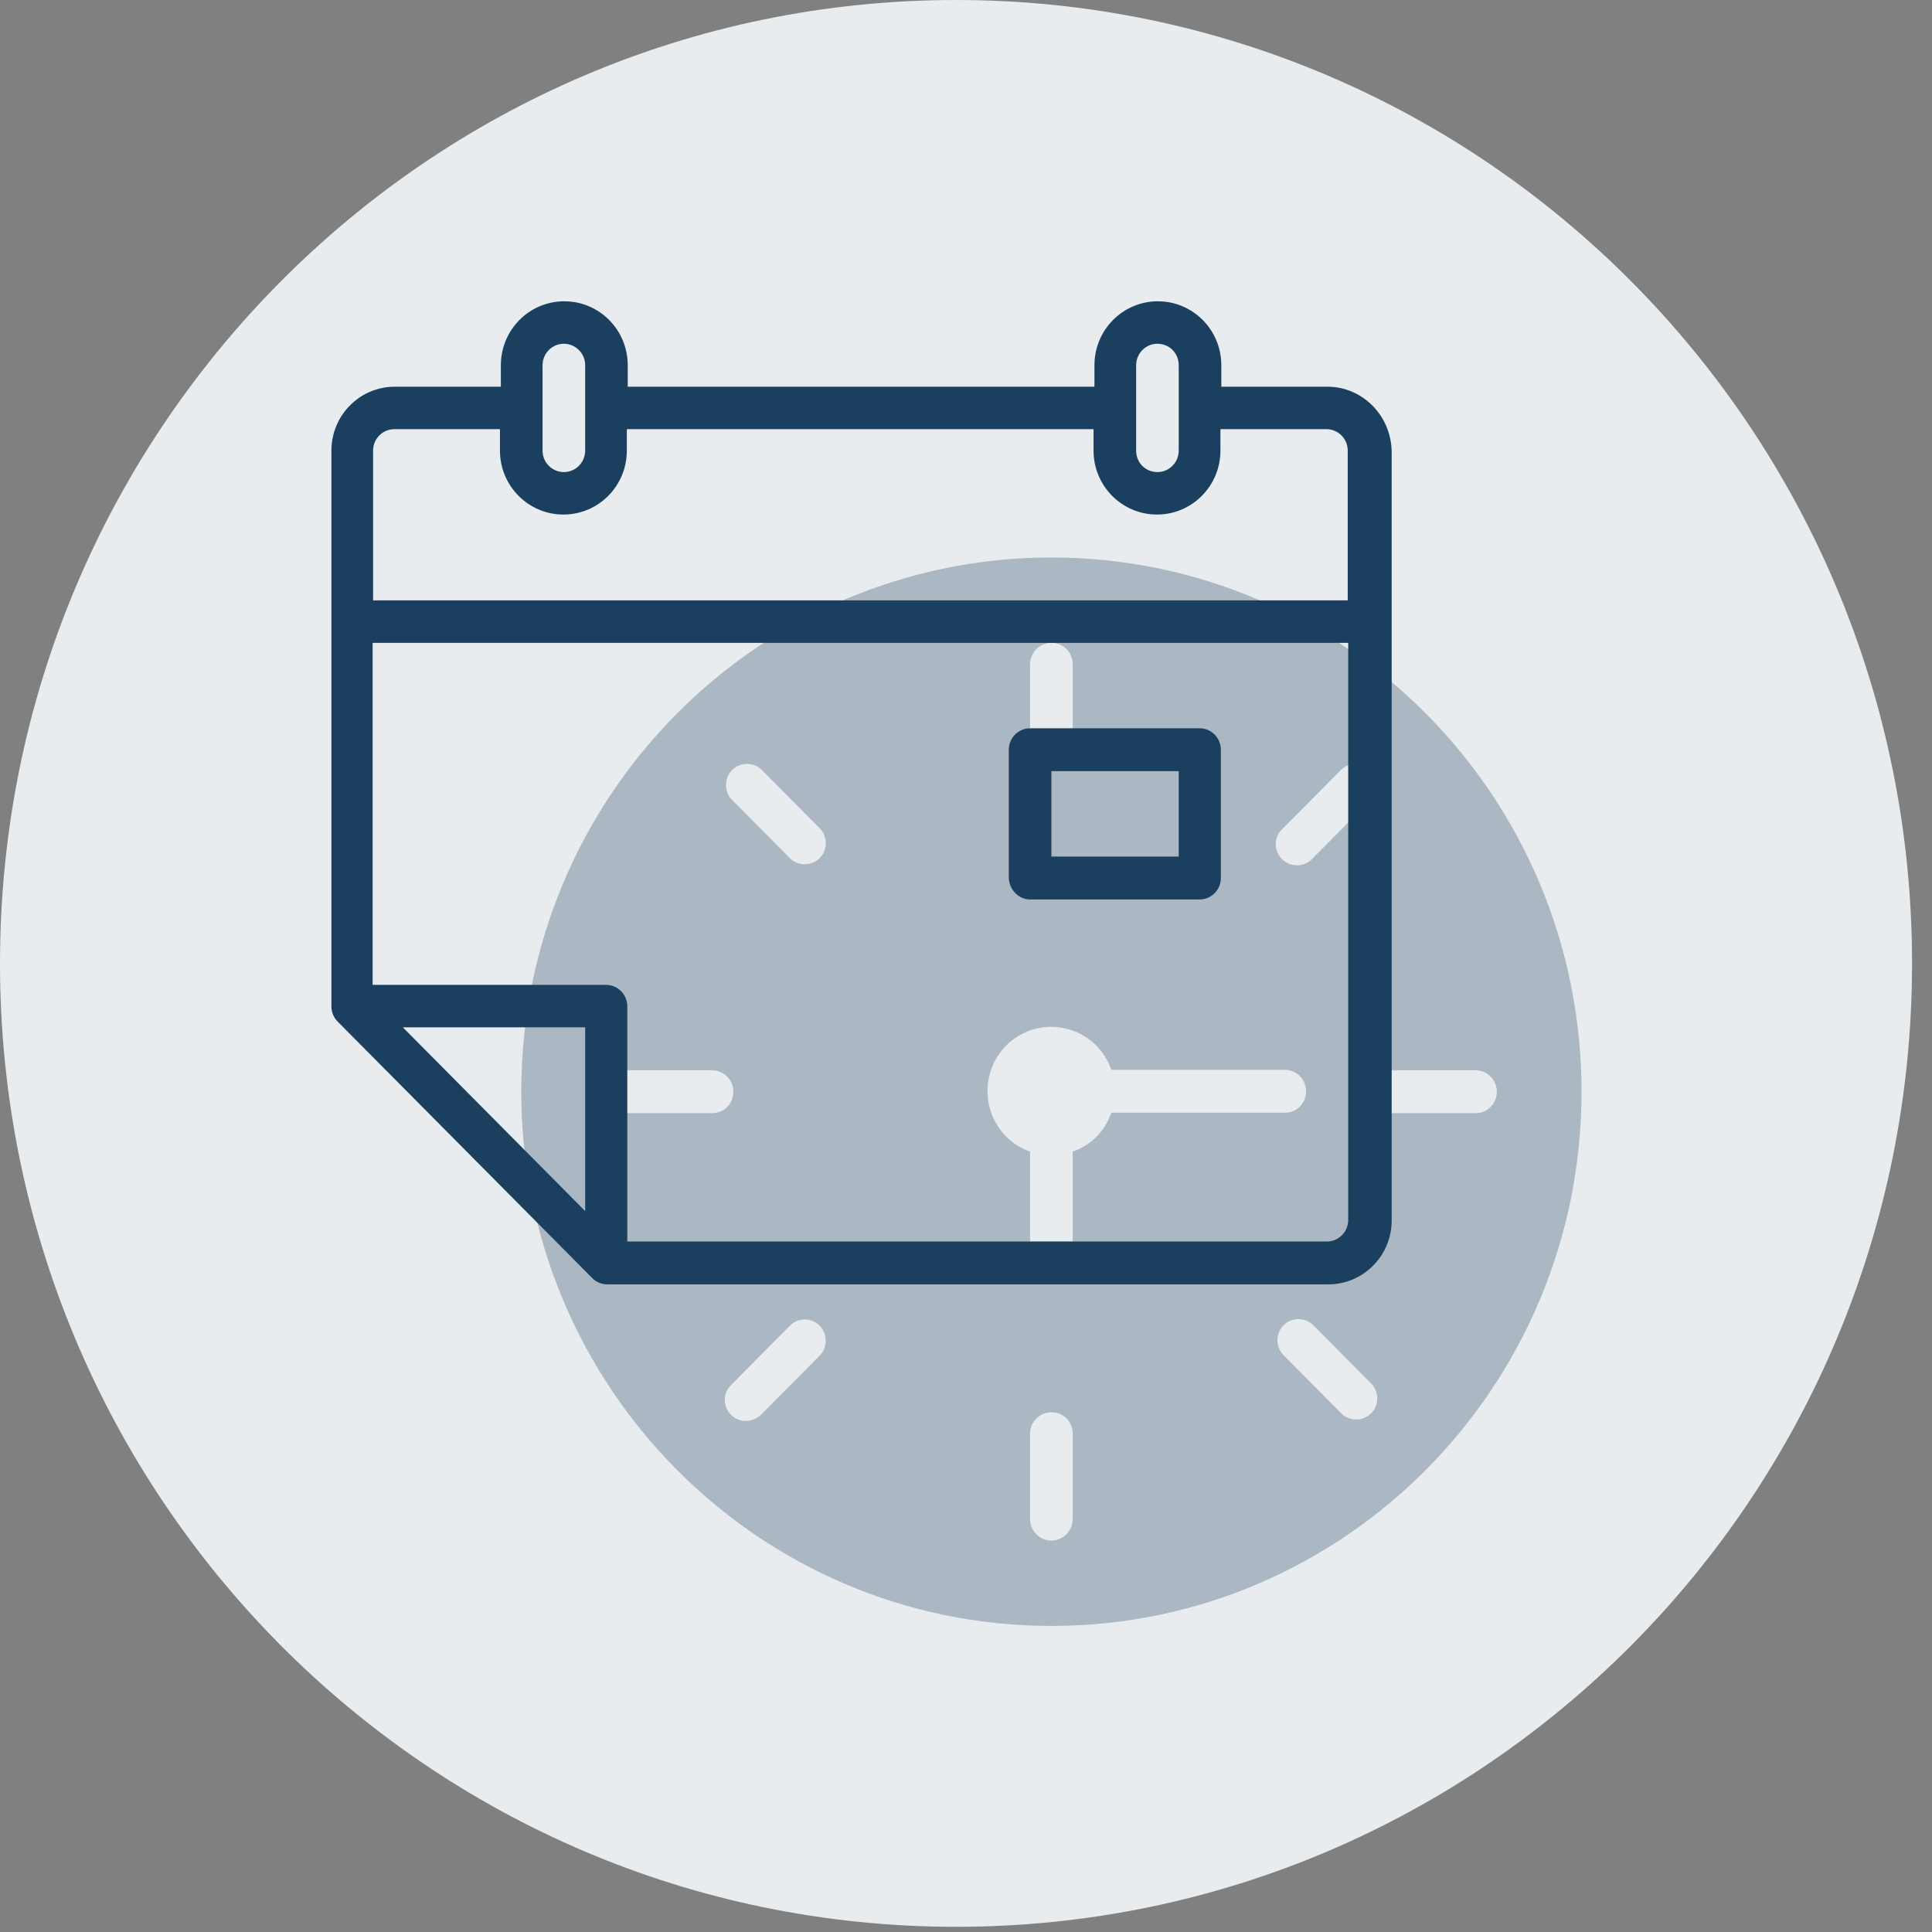 <svg width="58" height="58" viewBox="0 0 58 58" fill="none" xmlns="http://www.w3.org/2000/svg">
<rect x="0" y="0" width="58" height="58" fill="#808080" stroke="none"/>
<path d="M28.7 57.844C44.551 57.844 57.401 44.896 57.401 28.922C57.401 12.949 44.551 0 28.7 0C12.85 0 0 12.949 0 28.922C0 44.896 12.85 57.844 28.7 57.844Z" fill="#E8ECEF"/>
<path d="M47.479 32.774C47.479 23.916 40.354 16.736 31.564 16.736C22.774 16.736 15.649 23.916 15.649 32.774C15.649 41.632 22.774 48.812 31.564 48.812C40.354 48.812 47.479 41.632 47.479 32.774ZM39.395 39.753L41.193 41.565C41.419 41.833 41.392 42.236 41.126 42.464C40.886 42.665 40.54 42.665 40.3 42.464L38.502 40.652C38.276 40.384 38.303 39.981 38.569 39.753C38.795 39.551 39.155 39.551 39.395 39.753ZM44.296 32.13C44.642 32.13 44.935 32.412 44.935 32.774C44.935 33.136 44.655 33.418 44.296 33.418H41.752C41.406 33.418 41.113 33.136 41.113 32.774C41.113 32.412 41.392 32.13 41.752 32.13H44.296ZM30.924 19.943C30.924 19.595 31.204 19.299 31.564 19.299C31.923 19.299 32.203 19.581 32.203 19.943V22.507C32.203 22.856 31.923 23.151 31.564 23.151C31.204 23.151 30.924 22.869 30.924 22.507V19.943ZM23.746 25.795L21.948 23.983C21.722 23.715 21.748 23.312 22.015 23.084C22.254 22.883 22.601 22.883 22.84 23.084L24.638 24.896C24.865 25.164 24.838 25.567 24.572 25.795C24.332 25.996 23.986 25.996 23.746 25.795ZM38.489 25.795C38.236 25.54 38.236 25.137 38.489 24.896L40.287 23.084C40.553 22.856 40.953 22.883 41.179 23.151C41.379 23.393 41.379 23.742 41.179 23.983L39.381 25.795C39.142 26.037 38.742 26.037 38.489 25.795ZM18.832 33.418C18.485 33.418 18.192 33.136 18.192 32.774C18.192 32.412 18.472 32.13 18.832 32.13H21.375C21.722 32.13 22.015 32.412 22.015 32.774C22.015 33.136 21.735 33.418 21.375 33.418H18.832ZM30.924 37.901V34.572C29.926 34.223 29.406 33.123 29.753 32.116C30.099 31.11 31.191 30.586 32.19 30.935C32.736 31.123 33.175 31.566 33.362 32.116H38.569C38.915 32.116 39.208 32.398 39.208 32.761C39.208 33.123 38.929 33.405 38.569 33.405H33.362C33.175 33.955 32.749 34.384 32.203 34.572V37.901C32.203 38.25 31.923 38.545 31.564 38.545C31.204 38.545 30.924 38.263 30.924 37.901ZM21.948 42.477C21.695 42.222 21.695 41.82 21.948 41.578L23.746 39.766C24.012 39.538 24.412 39.565 24.638 39.833C24.838 40.075 24.838 40.424 24.638 40.666L22.84 42.477C22.587 42.719 22.188 42.719 21.948 42.477ZM30.924 45.604V43.041C30.924 42.692 31.204 42.397 31.564 42.397C31.923 42.397 32.203 42.679 32.203 43.041V45.604C32.203 45.953 31.923 46.249 31.564 46.249C31.204 46.249 30.924 45.953 30.924 45.604Z" fill="#ABB8C4"/>
<path d="M39.848 11.609H36.665V10.965C36.665 9.904 35.812 9.045 34.76 9.045C33.708 9.045 32.856 9.904 32.856 10.965V11.609H18.845V10.965C18.845 9.904 17.993 9.045 16.941 9.045C15.888 9.045 15.036 9.904 15.036 10.965V11.609H11.853C10.801 11.609 9.949 12.468 9.949 13.528V30.21C9.949 30.385 10.015 30.546 10.135 30.667L17.78 38.37C17.899 38.491 18.059 38.558 18.232 38.558H39.874C40.926 38.558 41.779 37.699 41.779 36.639V13.541C41.752 12.468 40.9 11.609 39.848 11.609ZM34.108 10.965C34.108 10.616 34.387 10.32 34.747 10.32C35.106 10.32 35.386 10.602 35.386 10.965V13.528C35.386 13.877 35.106 14.172 34.747 14.172C34.387 14.172 34.108 13.89 34.108 13.528V10.965ZM16.288 10.965C16.288 10.616 16.568 10.32 16.927 10.32C17.273 10.32 17.567 10.602 17.567 10.965V13.528C17.567 13.877 17.287 14.172 16.927 14.172C16.581 14.172 16.288 13.89 16.288 13.528V10.965ZM11.2 13.528C11.2 13.179 11.48 12.884 11.84 12.884H15.009V13.528C15.009 14.588 15.862 15.447 16.914 15.447C17.966 15.447 18.818 14.588 18.818 13.528V12.884H32.829V13.528C32.829 14.588 33.681 15.447 34.733 15.447C35.786 15.447 36.638 14.588 36.638 13.528V12.884H39.821C40.167 12.884 40.46 13.166 40.46 13.528V18.024H11.2V13.528ZM17.567 36.357L12.093 30.841H17.567V36.357ZM40.474 36.626C40.474 36.975 40.194 37.27 39.834 37.27H18.832V30.21C18.832 29.861 18.552 29.566 18.192 29.566H11.187V19.299H40.474V36.626Z" fill="#1B405F"/>
<path d="M30.924 27.003H36.012C36.358 27.003 36.651 26.721 36.651 26.359V22.507C36.651 22.158 36.371 21.863 36.012 21.863H30.924C30.578 21.863 30.285 22.145 30.285 22.507V26.359C30.299 26.708 30.578 27.003 30.924 27.003ZM31.564 23.151H35.386V25.715H31.564V23.151Z" fill="#1B405F"/>
</svg>
